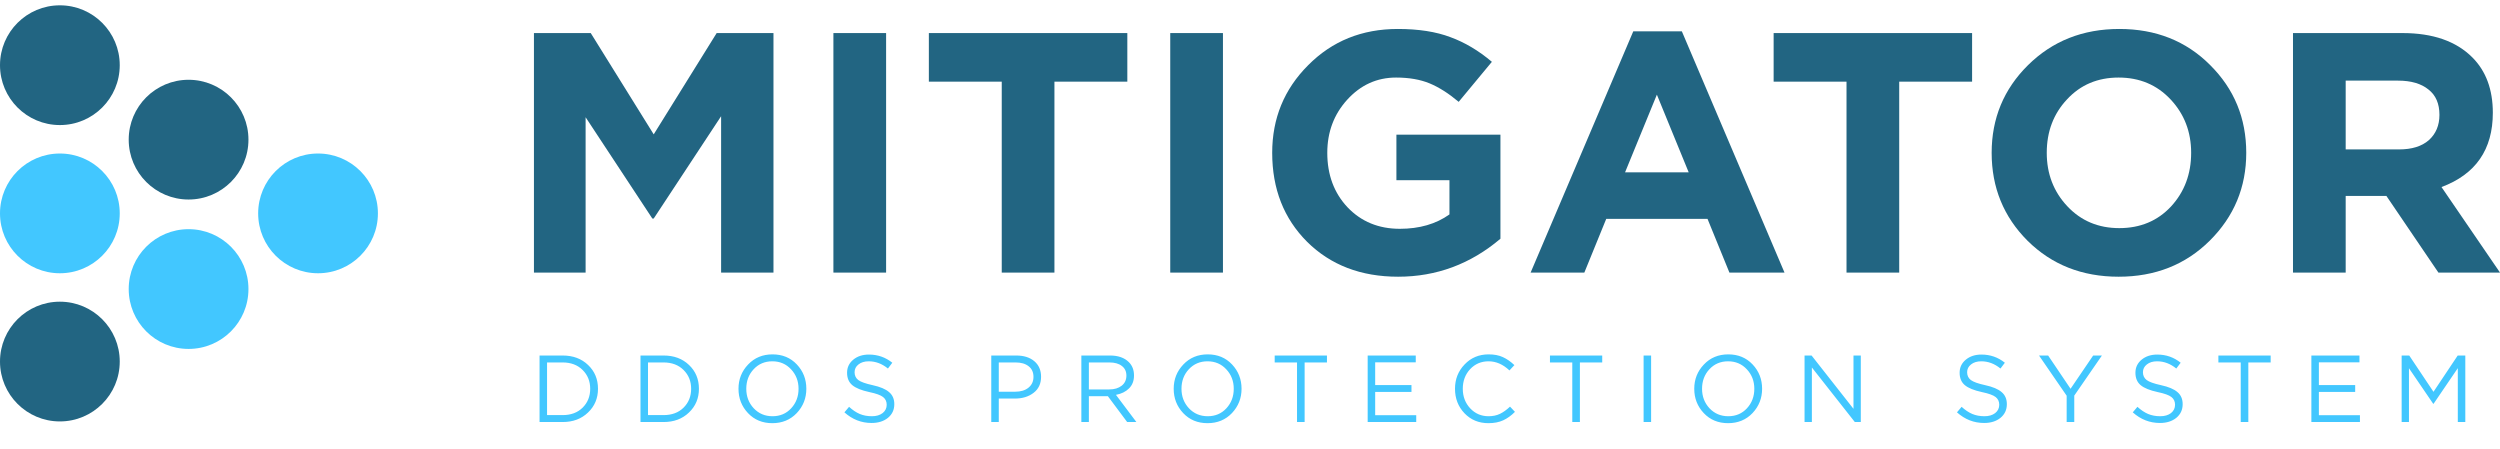 <svg width="234" height="42" viewBox="0 0 234 42" fill="none" xmlns="http://www.w3.org/2000/svg">
<path d="M49.977 25.515V3.095H55.293L61.187 12.576L67.08 3.095H72.397V25.515H67.496V10.878L61.187 20.455H61.059L54.813 10.974V25.515H49.977Z" fill="#226582"/>
<path d="M78.007 25.515V3.095H82.939V25.515H78.007Z" fill="#226582"/>
<path d="M93.763 25.515V7.643H86.941V3.095H105.518V7.643H98.695V25.515H93.763Z" fill="#226582"/>
<path d="M109.535 25.515V3.095H114.468V25.515H109.535Z" fill="#226582"/>
<path d="M130.864 25.9C127.384 25.9 124.544 24.811 122.345 22.633C120.167 20.455 119.078 17.679 119.078 14.305C119.078 11.081 120.199 8.348 122.441 6.106C124.683 3.843 127.48 2.711 130.832 2.711C132.775 2.711 134.419 2.967 135.765 3.48C137.11 3.971 138.402 4.739 139.64 5.786L136.533 9.533C135.594 8.743 134.686 8.166 133.811 7.803C132.935 7.441 131.889 7.259 130.672 7.259C128.878 7.259 127.352 7.953 126.092 9.341C124.854 10.707 124.234 12.362 124.234 14.305C124.234 16.355 124.864 18.053 126.124 19.398C127.405 20.743 129.039 21.416 131.024 21.416C132.861 21.416 134.409 20.967 135.669 20.07V16.868H130.704V12.608H140.441V22.345C137.644 24.715 134.451 25.9 130.864 25.9Z" fill="#226582"/>
<path d="M143.265 25.515L152.874 2.935H157.422L167.03 25.515H161.874L159.824 20.487H150.343L148.294 25.515H143.265ZM152.105 16.131H158.062L155.084 8.86L152.105 16.131Z" fill="#226582"/>
<path d="M172.834 25.515V7.643H166.012V3.095H184.588V7.643H177.766V25.515H172.834Z" fill="#226582"/>
<path d="M206.822 22.537C204.558 24.779 201.718 25.9 198.302 25.9C194.885 25.9 192.046 24.779 189.782 22.537C187.54 20.295 186.419 17.551 186.419 14.305C186.419 11.081 187.551 8.348 189.814 6.106C192.099 3.843 194.95 2.711 198.366 2.711C201.782 2.711 204.612 3.832 206.854 6.074C209.117 8.316 210.249 11.06 210.249 14.305C210.249 17.529 209.106 20.273 206.822 22.537ZM193.498 19.302C194.779 20.668 196.402 21.352 198.366 21.352C200.33 21.352 201.942 20.679 203.202 19.334C204.462 17.967 205.092 16.291 205.092 14.305C205.092 12.341 204.451 10.675 203.17 9.309C201.889 7.942 200.266 7.259 198.302 7.259C196.337 7.259 194.725 7.942 193.466 9.309C192.206 10.654 191.576 12.319 191.576 14.305C191.576 16.27 192.216 17.935 193.498 19.302Z" fill="#226582"/>
<path d="M214.624 25.515V3.095H224.873C227.713 3.095 229.891 3.853 231.407 5.369C232.688 6.65 233.329 8.38 233.329 10.558C233.329 13.996 231.727 16.312 228.524 17.508L234.001 25.515H228.236L223.368 18.341H219.556V25.515H214.624ZM219.556 13.985H224.553C225.749 13.985 226.677 13.697 227.339 13.12C228.001 12.522 228.332 11.732 228.332 10.75C228.332 9.704 227.991 8.914 227.307 8.38C226.624 7.825 225.674 7.547 224.457 7.547H219.556V13.985Z" fill="#226582"/>
<circle cx="5.604" cy="6.102" r="5.604" fill="#226582"/>
<circle cx="17.651" cy="13.071" r="5.604" fill="#226582"/>
<circle cx="29.768" cy="19.973" r="5.604" fill="#42C7FF"/>
<circle cx="17.651" cy="27.055" r="5.604" fill="#42C7FF"/>
<circle cx="5.604" cy="19.973" r="5.604" fill="#42C7FF"/>
<circle cx="5.604" cy="33.842" r="5.604" fill="#226582"/>
<path d="M50.502 39.502V33.276H52.663C53.636 33.276 54.43 33.572 55.047 34.165C55.664 34.752 55.972 35.493 55.972 36.389C55.972 37.278 55.661 38.02 55.038 38.612C54.421 39.206 53.63 39.502 52.663 39.502H50.502ZM51.204 38.853H52.663C53.44 38.853 54.063 38.621 54.531 38.159C55.005 37.69 55.243 37.1 55.243 36.389C55.243 35.683 55.005 35.096 54.531 34.628C54.057 34.159 53.434 33.925 52.663 33.925H51.204V38.853ZM59.95 39.502V33.276H62.111C63.084 33.276 63.879 33.572 64.495 34.165C65.112 34.752 65.42 35.493 65.42 36.389C65.42 37.278 65.109 38.02 64.486 38.612C63.87 39.206 63.078 39.502 62.111 39.502H59.95ZM60.653 38.853H62.111C62.888 38.853 63.511 38.621 63.979 38.159C64.454 37.69 64.691 37.1 64.691 36.389C64.691 35.683 64.454 35.096 63.979 34.628C63.505 34.159 62.882 33.925 62.111 33.925H60.653V38.853ZM74.575 38.666C73.976 39.294 73.214 39.609 72.289 39.609C71.364 39.609 70.605 39.294 70.012 38.666C69.419 38.037 69.123 37.278 69.123 36.389C69.123 35.505 69.422 34.749 70.021 34.121C70.62 33.486 71.382 33.169 72.307 33.169C73.232 33.169 73.991 33.483 74.584 34.112C75.177 34.74 75.473 35.499 75.473 36.389C75.473 37.272 75.174 38.031 74.575 38.666ZM70.546 38.212C71.014 38.71 71.601 38.959 72.307 38.959C73.013 38.959 73.594 38.713 74.05 38.221C74.513 37.723 74.744 37.112 74.744 36.389C74.744 35.671 74.51 35.063 74.041 34.565C73.579 34.067 72.995 33.818 72.289 33.818C71.583 33.818 70.999 34.067 70.537 34.565C70.08 35.057 69.852 35.665 69.852 36.389C69.852 37.106 70.083 37.714 70.546 38.212ZM81.581 39.591C80.626 39.591 79.778 39.259 79.037 38.595L79.473 38.079C79.805 38.381 80.137 38.604 80.469 38.746C80.807 38.888 81.186 38.959 81.607 38.959C82.022 38.959 82.358 38.861 82.612 38.666C82.867 38.464 82.995 38.203 82.995 37.883C82.995 37.581 82.882 37.34 82.657 37.163C82.432 36.985 82.005 36.831 81.376 36.7C80.635 36.54 80.101 36.324 79.775 36.051C79.449 35.778 79.286 35.39 79.286 34.886C79.286 34.393 79.478 33.987 79.864 33.667C80.249 33.347 80.739 33.187 81.332 33.187C82.156 33.187 82.885 33.442 83.52 33.952L83.111 34.494C82.559 34.044 81.96 33.818 81.314 33.818C80.916 33.818 80.596 33.916 80.353 34.112C80.11 34.301 79.989 34.545 79.989 34.841C79.989 35.149 80.104 35.393 80.335 35.571C80.573 35.748 81.02 35.908 81.678 36.051C82.384 36.205 82.897 36.421 83.217 36.7C83.543 36.973 83.707 37.349 83.707 37.83C83.707 38.358 83.508 38.784 83.111 39.111C82.713 39.431 82.203 39.591 81.581 39.591ZM92.783 39.502V33.276H95.114C95.825 33.276 96.392 33.453 96.813 33.809C97.234 34.165 97.444 34.651 97.444 35.268C97.444 35.914 97.21 36.416 96.741 36.771C96.279 37.127 95.698 37.305 94.998 37.305H93.486V39.502H92.783ZM93.486 36.664H95.025C95.541 36.664 95.953 36.54 96.261 36.291C96.575 36.036 96.733 35.698 96.733 35.277C96.733 34.844 96.581 34.512 96.279 34.281C95.982 34.044 95.576 33.925 95.06 33.925H93.486V36.664ZM101.215 39.502V33.276H103.893C104.658 33.276 105.248 33.483 105.663 33.898C105.983 34.218 106.143 34.633 106.143 35.144C106.143 35.642 105.989 36.045 105.68 36.353C105.372 36.661 104.963 36.863 104.453 36.958L106.365 39.502H105.503L103.697 37.083H101.918V39.502H101.215ZM101.918 36.451H103.83C104.305 36.451 104.69 36.335 104.987 36.104C105.283 35.873 105.431 35.556 105.431 35.152C105.431 34.767 105.289 34.468 105.004 34.254C104.726 34.035 104.337 33.925 103.839 33.925H101.918V36.451ZM115.31 38.666C114.712 39.294 113.95 39.609 113.024 39.609C112.099 39.609 111.34 39.294 110.747 38.666C110.154 38.037 109.858 37.278 109.858 36.389C109.858 35.505 110.157 34.749 110.756 34.121C111.355 33.486 112.117 33.169 113.042 33.169C113.967 33.169 114.726 33.483 115.319 34.112C115.912 34.74 116.209 35.499 116.209 36.389C116.209 37.272 115.909 38.031 115.31 38.666ZM111.281 38.212C111.75 38.71 112.337 38.959 113.042 38.959C113.748 38.959 114.329 38.713 114.786 38.221C115.248 37.723 115.479 37.112 115.479 36.389C115.479 35.671 115.245 35.063 114.777 34.565C114.314 34.067 113.73 33.818 113.024 33.818C112.319 33.818 111.735 34.067 111.272 34.565C110.816 35.057 110.587 35.665 110.587 36.389C110.587 37.106 110.819 37.714 111.281 38.212ZM121.401 39.502V33.925H119.311V33.276H124.203V33.925H122.113V39.502H121.401ZM128.014 39.502V33.276H132.515V33.916H128.717V36.042H132.114V36.682H128.717V38.861H132.559V39.502H128.014ZM139.31 39.609C138.414 39.609 137.67 39.3 137.077 38.684C136.484 38.061 136.188 37.296 136.188 36.389C136.188 35.493 136.487 34.734 137.086 34.112C137.685 33.483 138.435 33.169 139.336 33.169C139.858 33.169 140.303 33.255 140.671 33.427C141.038 33.593 141.397 33.842 141.747 34.174L141.284 34.672C140.685 34.103 140.033 33.818 139.327 33.818C138.64 33.818 138.064 34.064 137.602 34.556C137.145 35.049 136.917 35.659 136.917 36.389C136.917 37.112 137.148 37.723 137.611 38.221C138.073 38.713 138.645 38.959 139.327 38.959C139.731 38.959 140.086 38.885 140.395 38.737C140.703 38.589 141.017 38.363 141.338 38.061L141.8 38.55C141.45 38.9 141.083 39.164 140.697 39.342C140.312 39.52 139.849 39.609 139.31 39.609ZM147.166 39.502V33.925H145.076V33.276H149.968V33.925H147.878V39.502H147.166ZM153.841 39.502V33.276H154.544V39.502H153.841ZM164.035 38.666C163.436 39.294 162.674 39.609 161.749 39.609C160.824 39.609 160.065 39.294 159.472 38.666C158.879 38.037 158.582 37.278 158.582 36.389C158.582 35.505 158.882 34.749 159.481 34.121C160.08 33.486 160.842 33.169 161.767 33.169C162.692 33.169 163.451 33.483 164.044 34.112C164.637 34.74 164.933 35.499 164.933 36.389C164.933 37.272 164.634 38.031 164.035 38.666ZM160.005 38.212C160.474 38.71 161.061 38.959 161.767 38.959C162.472 38.959 163.053 38.713 163.51 38.221C163.973 37.723 164.204 37.112 164.204 36.389C164.204 35.671 163.97 35.063 163.501 34.565C163.039 34.067 162.454 33.818 161.749 33.818C161.043 33.818 160.459 34.067 159.997 34.565C159.54 35.057 159.312 35.665 159.312 36.389C159.312 37.106 159.543 37.714 160.005 38.212ZM168.906 39.502V33.276H169.564L173.486 38.266V33.276H174.171V39.502H173.611L169.591 34.396V39.502H168.906ZM185.715 39.591C184.761 39.591 183.913 39.259 183.172 38.595L183.607 38.079C183.939 38.381 184.272 38.604 184.604 38.746C184.942 38.888 185.321 38.959 185.742 38.959C186.157 38.959 186.492 38.861 186.747 38.666C187.002 38.464 187.13 38.203 187.13 37.883C187.13 37.581 187.017 37.34 186.792 37.163C186.566 36.985 186.139 36.831 185.511 36.7C184.77 36.54 184.236 36.324 183.91 36.051C183.584 35.778 183.421 35.39 183.421 34.886C183.421 34.393 183.613 33.987 183.999 33.667C184.384 33.347 184.873 33.187 185.466 33.187C186.291 33.187 187.02 33.442 187.655 33.952L187.245 34.494C186.694 34.044 186.095 33.818 185.449 33.818C185.051 33.818 184.731 33.916 184.488 34.112C184.245 34.301 184.123 34.545 184.123 34.841C184.123 35.149 184.239 35.393 184.47 35.571C184.707 35.748 185.155 35.908 185.813 36.051C186.519 36.205 187.032 36.421 187.352 36.7C187.678 36.973 187.841 37.349 187.841 37.83C187.841 38.358 187.643 38.784 187.245 39.111C186.848 39.431 186.338 39.591 185.715 39.591ZM193.439 39.502V37.038L190.851 33.276H191.705L193.804 36.389L195.921 33.276H196.739L194.151 37.029V39.502H193.439ZM202.171 39.591C201.216 39.591 200.368 39.259 199.627 38.595L200.063 38.079C200.395 38.381 200.727 38.604 201.059 38.746C201.397 38.888 201.777 38.959 202.198 38.959C202.613 38.959 202.948 38.861 203.203 38.666C203.458 38.464 203.585 38.203 203.585 37.883C203.585 37.581 203.473 37.34 203.247 37.163C203.022 36.985 202.595 36.831 201.967 36.7C201.225 36.54 200.692 36.324 200.366 36.051C200.039 35.778 199.876 35.39 199.876 34.886C199.876 34.393 200.069 33.987 200.454 33.667C200.84 33.347 201.329 33.187 201.922 33.187C202.746 33.187 203.476 33.442 204.11 33.952L203.701 34.494C203.15 34.044 202.551 33.818 201.904 33.818C201.507 33.818 201.187 33.916 200.944 34.112C200.701 34.301 200.579 34.545 200.579 34.841C200.579 35.149 200.695 35.393 200.926 35.571C201.163 35.748 201.611 35.908 202.269 36.051C202.975 36.205 203.488 36.421 203.808 36.7C204.134 36.973 204.297 37.349 204.297 37.83C204.297 38.358 204.098 38.784 203.701 39.111C203.304 39.431 202.794 39.591 202.171 39.591ZM209.732 39.502V33.925H207.641V33.276H212.534V33.925H210.443V39.502H209.732ZM216.344 39.502V33.276H220.845V33.916H217.047V36.042H220.445V36.682H217.047V38.861H220.89V39.502H216.344ZM224.794 39.502V33.276H225.505L227.774 36.673L230.042 33.276H230.753V39.502H230.051V34.459L227.782 37.794H227.747L225.479 34.468V39.502H224.794Z" fill="#42C7FF"/>
</svg>
